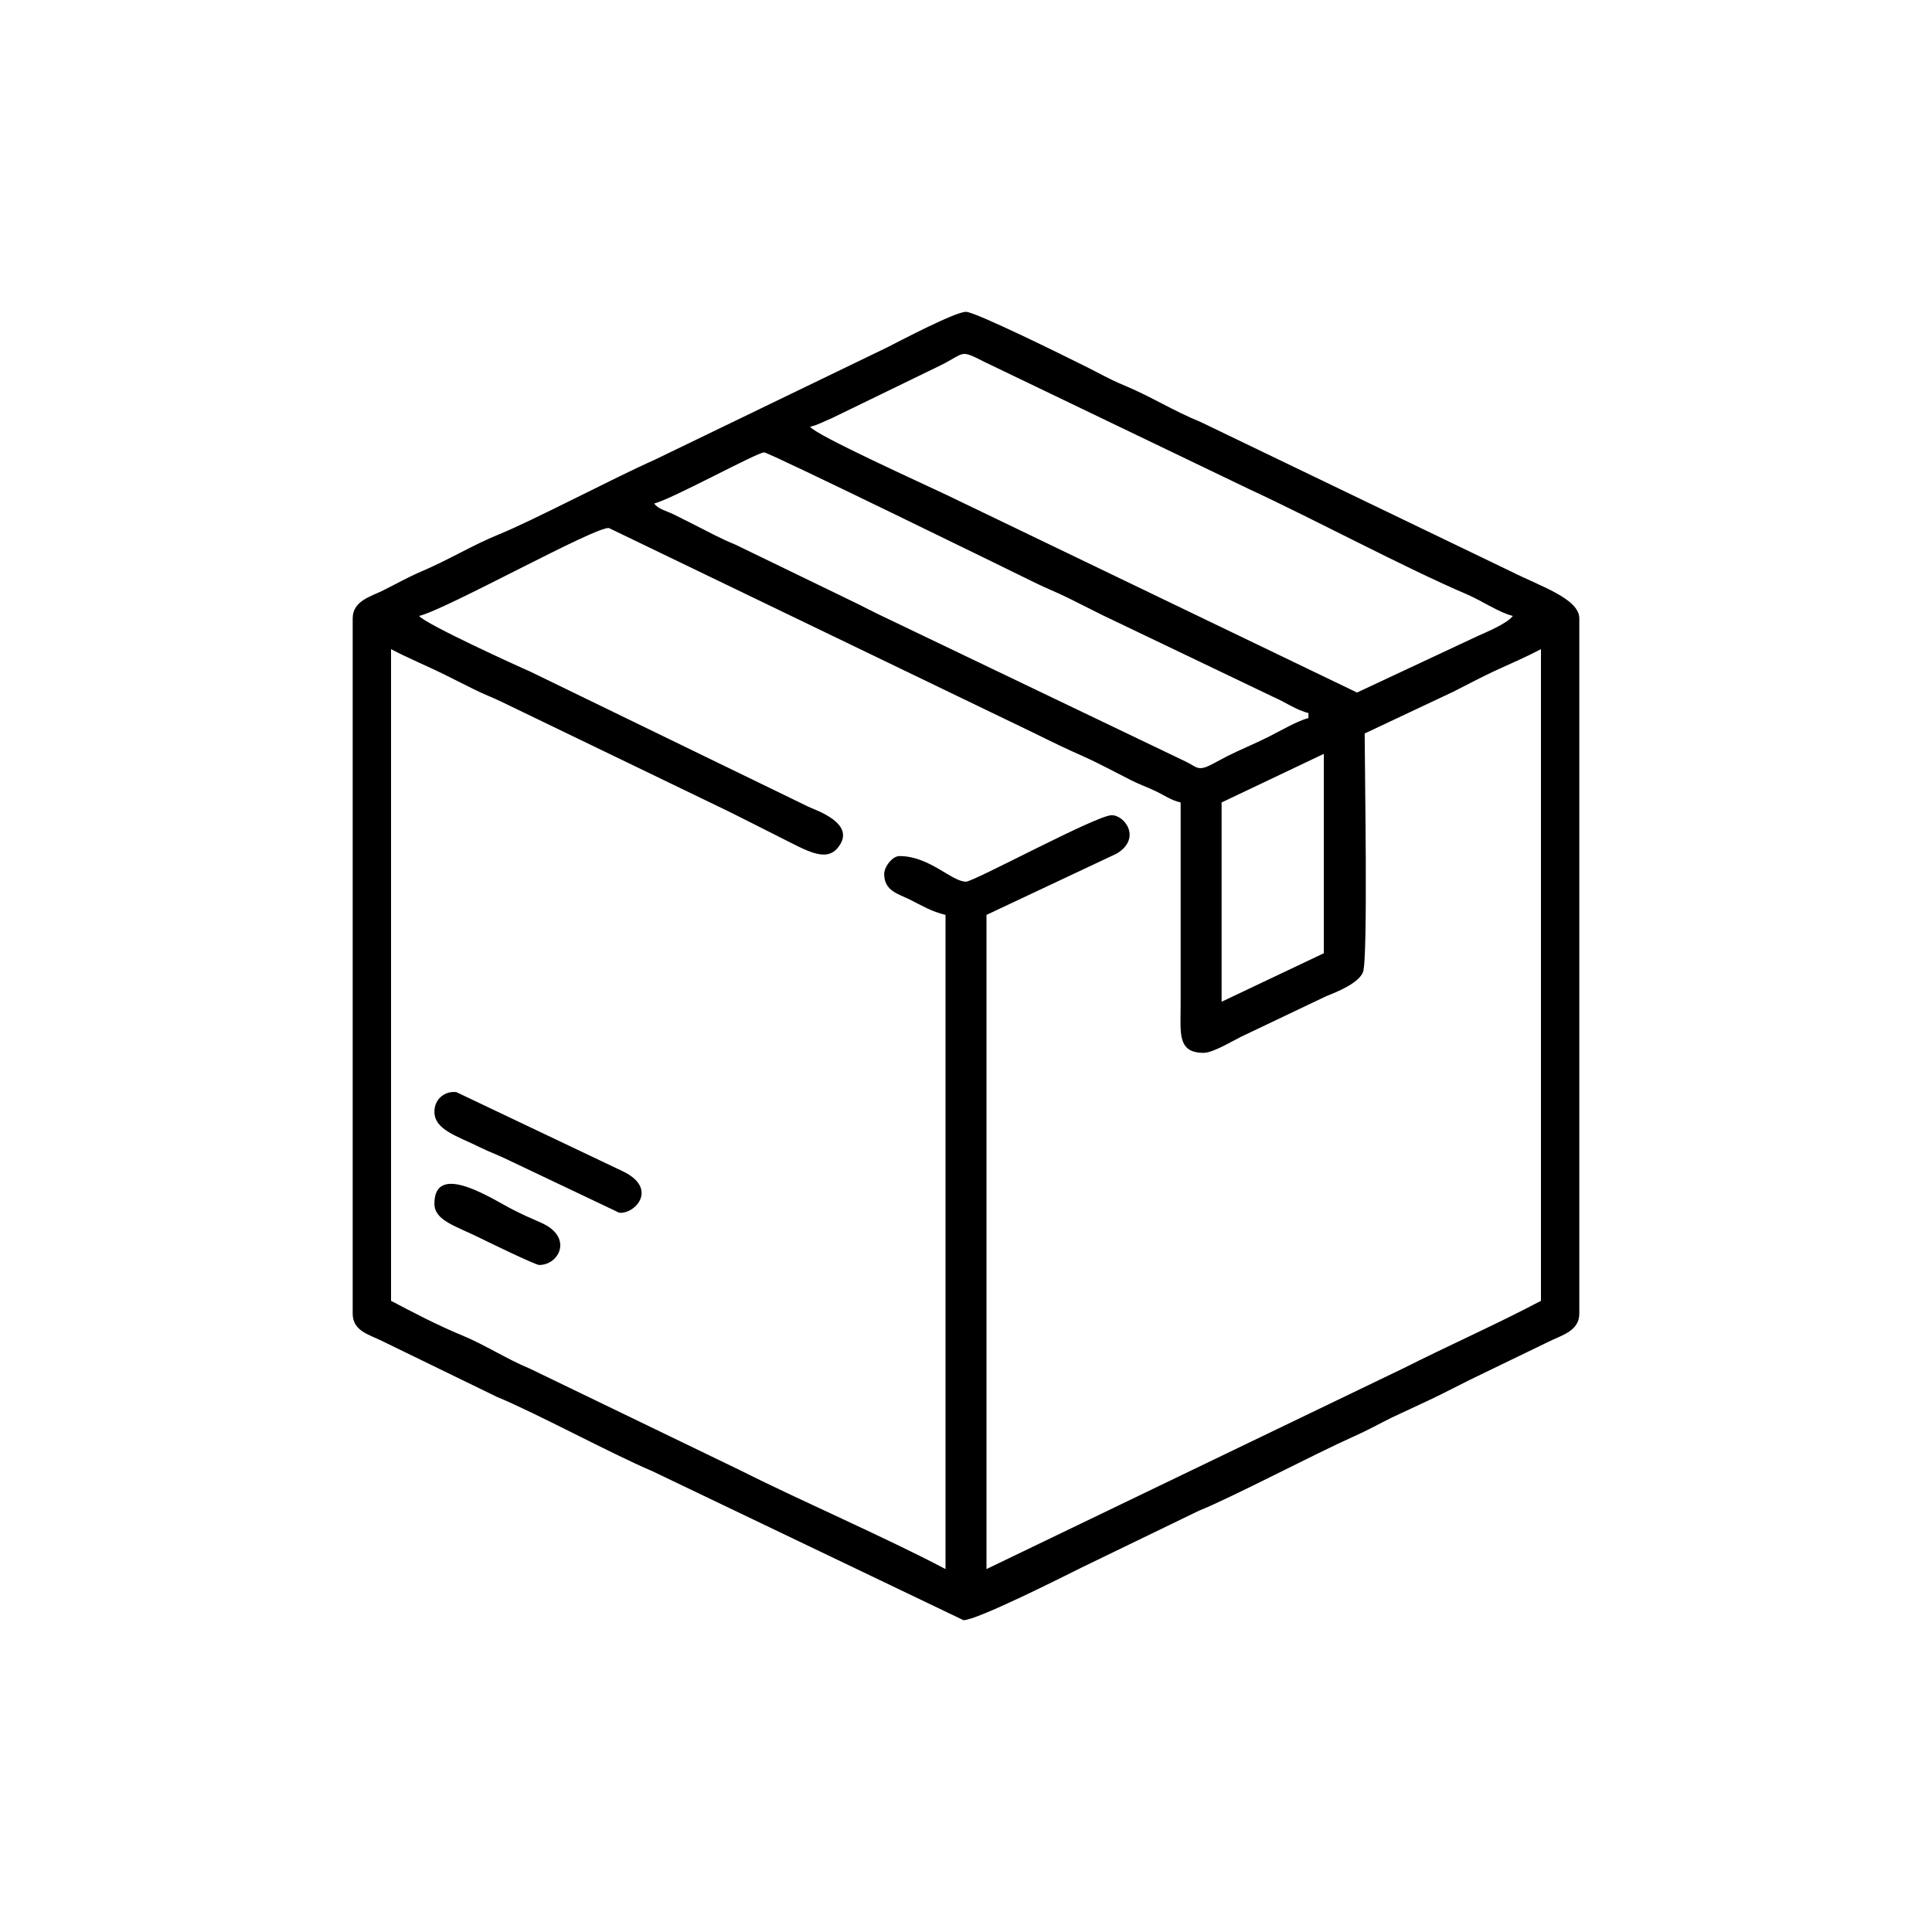 <?xml version="1.0" encoding="UTF-8"?>
<!DOCTYPE svg PUBLIC "-//W3C//DTD SVG 1.1//EN" "http://www.w3.org/Graphics/SVG/1.1/DTD/svg11.dtd">
<!-- Creator: CorelDRAW X7 -->
<svg xmlns="http://www.w3.org/2000/svg" xml:space="preserve" width="200mm" height="200mm" version="1.1" style="shape-rendering:geometricPrecision; text-rendering:geometricPrecision; image-rendering:optimizeQuality; fill-rule:evenodd; clip-rule:evenodd"
viewBox="0 0 20000 20000"
 xmlns:xlink="http://www.w3.org/1999/xlink">
 <defs>
  <style type="text/css">
   <![CDATA[
    .fil0 {fill:black}
   ]]>
  </style>
 </defs>
 <g id="Layer_x0020_1">
  <g id="_294896360528">
   <path class="fil0" d="M12646 10370l0 -2063 1058 -503 0 2064 -1058 502zm-8307 -3994c281,-66 1846,-940 1966,-909l4409 2126c171,85 322,158 503,238 163,73 325,162 494,247 94,47 161,68 256,114 95,45 152,91 255,115l0 2090c0,298 -37,502 238,502 105,0 329,-142 424,-184l842 -401c111,-45 339,-134 384,-252 53,-137 17,-2140 17,-2469l917 -432c155,-78 285,-149 441,-221 173,-80 310,-137 467,-220l0 6746c-461,244 -943,456 -1419,696l-4321 2081 0 -6772 1349 -635c258,-157 84,-397 -53,-397 -157,0 -1426,688 -1508,688 -149,0 -377,-265 -688,-265 -75,0 -159,111 -159,186 0,174 145,205 265,264 122,61 223,124 370,159l0 6772c-616,-326 -1500,-707 -2143,-1031l-2158 -1043c-251,-104 -458,-244 -710,-348 -249,-103 -502,-235 -729,-355l0 -6746c184,97 377,175 573,273 104,52 178,89 282,141 107,54 184,80 291,132l2320 1120c190,93 367,185 563,283 271,135 470,260 595,108 208,-252 -234,-391 -304,-426l-2884 -1401c-108,-46 -1085,-491 -1145,-574zm2433 -1164c176,-41 1066,-529 1138,-529 50,0 2541,1220 2804,1349 112,56 232,102 344,158 119,60 227,113 353,177l1771 848c122,52 241,138 363,166l0 53c-109,25 -302,138 -414,194 -150,75 -290,131 -433,203 -52,26 -162,90 -211,108 -97,35 -114,-9 -212,-55l-3184 -1526c-81,-39 -130,-66 -211,-106l-1265 -613c-158,-64 -276,-131 -428,-207 -81,-40 -131,-66 -211,-106 -86,-42 -159,-53 -204,-114zm1614 -794c79,-18 140,-54 227,-90l1122 -545c264,-132 195,-169 459,-35l2734 1314c687,318 1611,815 2265,1094 144,62 331,188 468,220 -56,77 -272,167 -370,211l-1243 582 -4250 -2046c-241,-115 -1345,-614 -1412,-705zm-4735 1984l0 7196c0,180 165,215 300,282l1192 580c404,166 1176,585 1611,770l3220 1542c138,0 1003,-435 1225,-546l1212 -587c354,-143 1197,-588 1610,-772 129,-57 253,-126 388,-193l415 -194c138,-66 257,-129 388,-194l820 -397c131,-66 317,-108 317,-291l0 -7196c0,-204 -403,-333 -705,-485l-3214 -1548c-288,-117 -512,-264 -805,-385 -140,-58 -255,-125 -390,-192 -242,-121 -1140,-564 -1235,-564 -114,0 -697,308 -820,370l-2408 1164c-413,183 -1256,628 -1610,771 -268,109 -516,262 -805,385 -136,58 -262,130 -389,193 -131,66 -317,108 -317,291z"/>
   <path class="fil0" d="M4497 11508c0,186 226,248 476,371 95,47 196,83 292,131l1145 544c162,18 410,-250 37,-429l-1722 -819c-115,-16 -228,68 -228,202z"/>
   <path class="fil0" d="M4497 12460c0,177 221,230 485,362 74,37 561,273 600,273 209,0 355,-292 16,-439 -120,-52 -178,-78 -289,-134 -190,-95 -812,-512 -812,-62z"/>
  </g>
 </g>
</svg>
